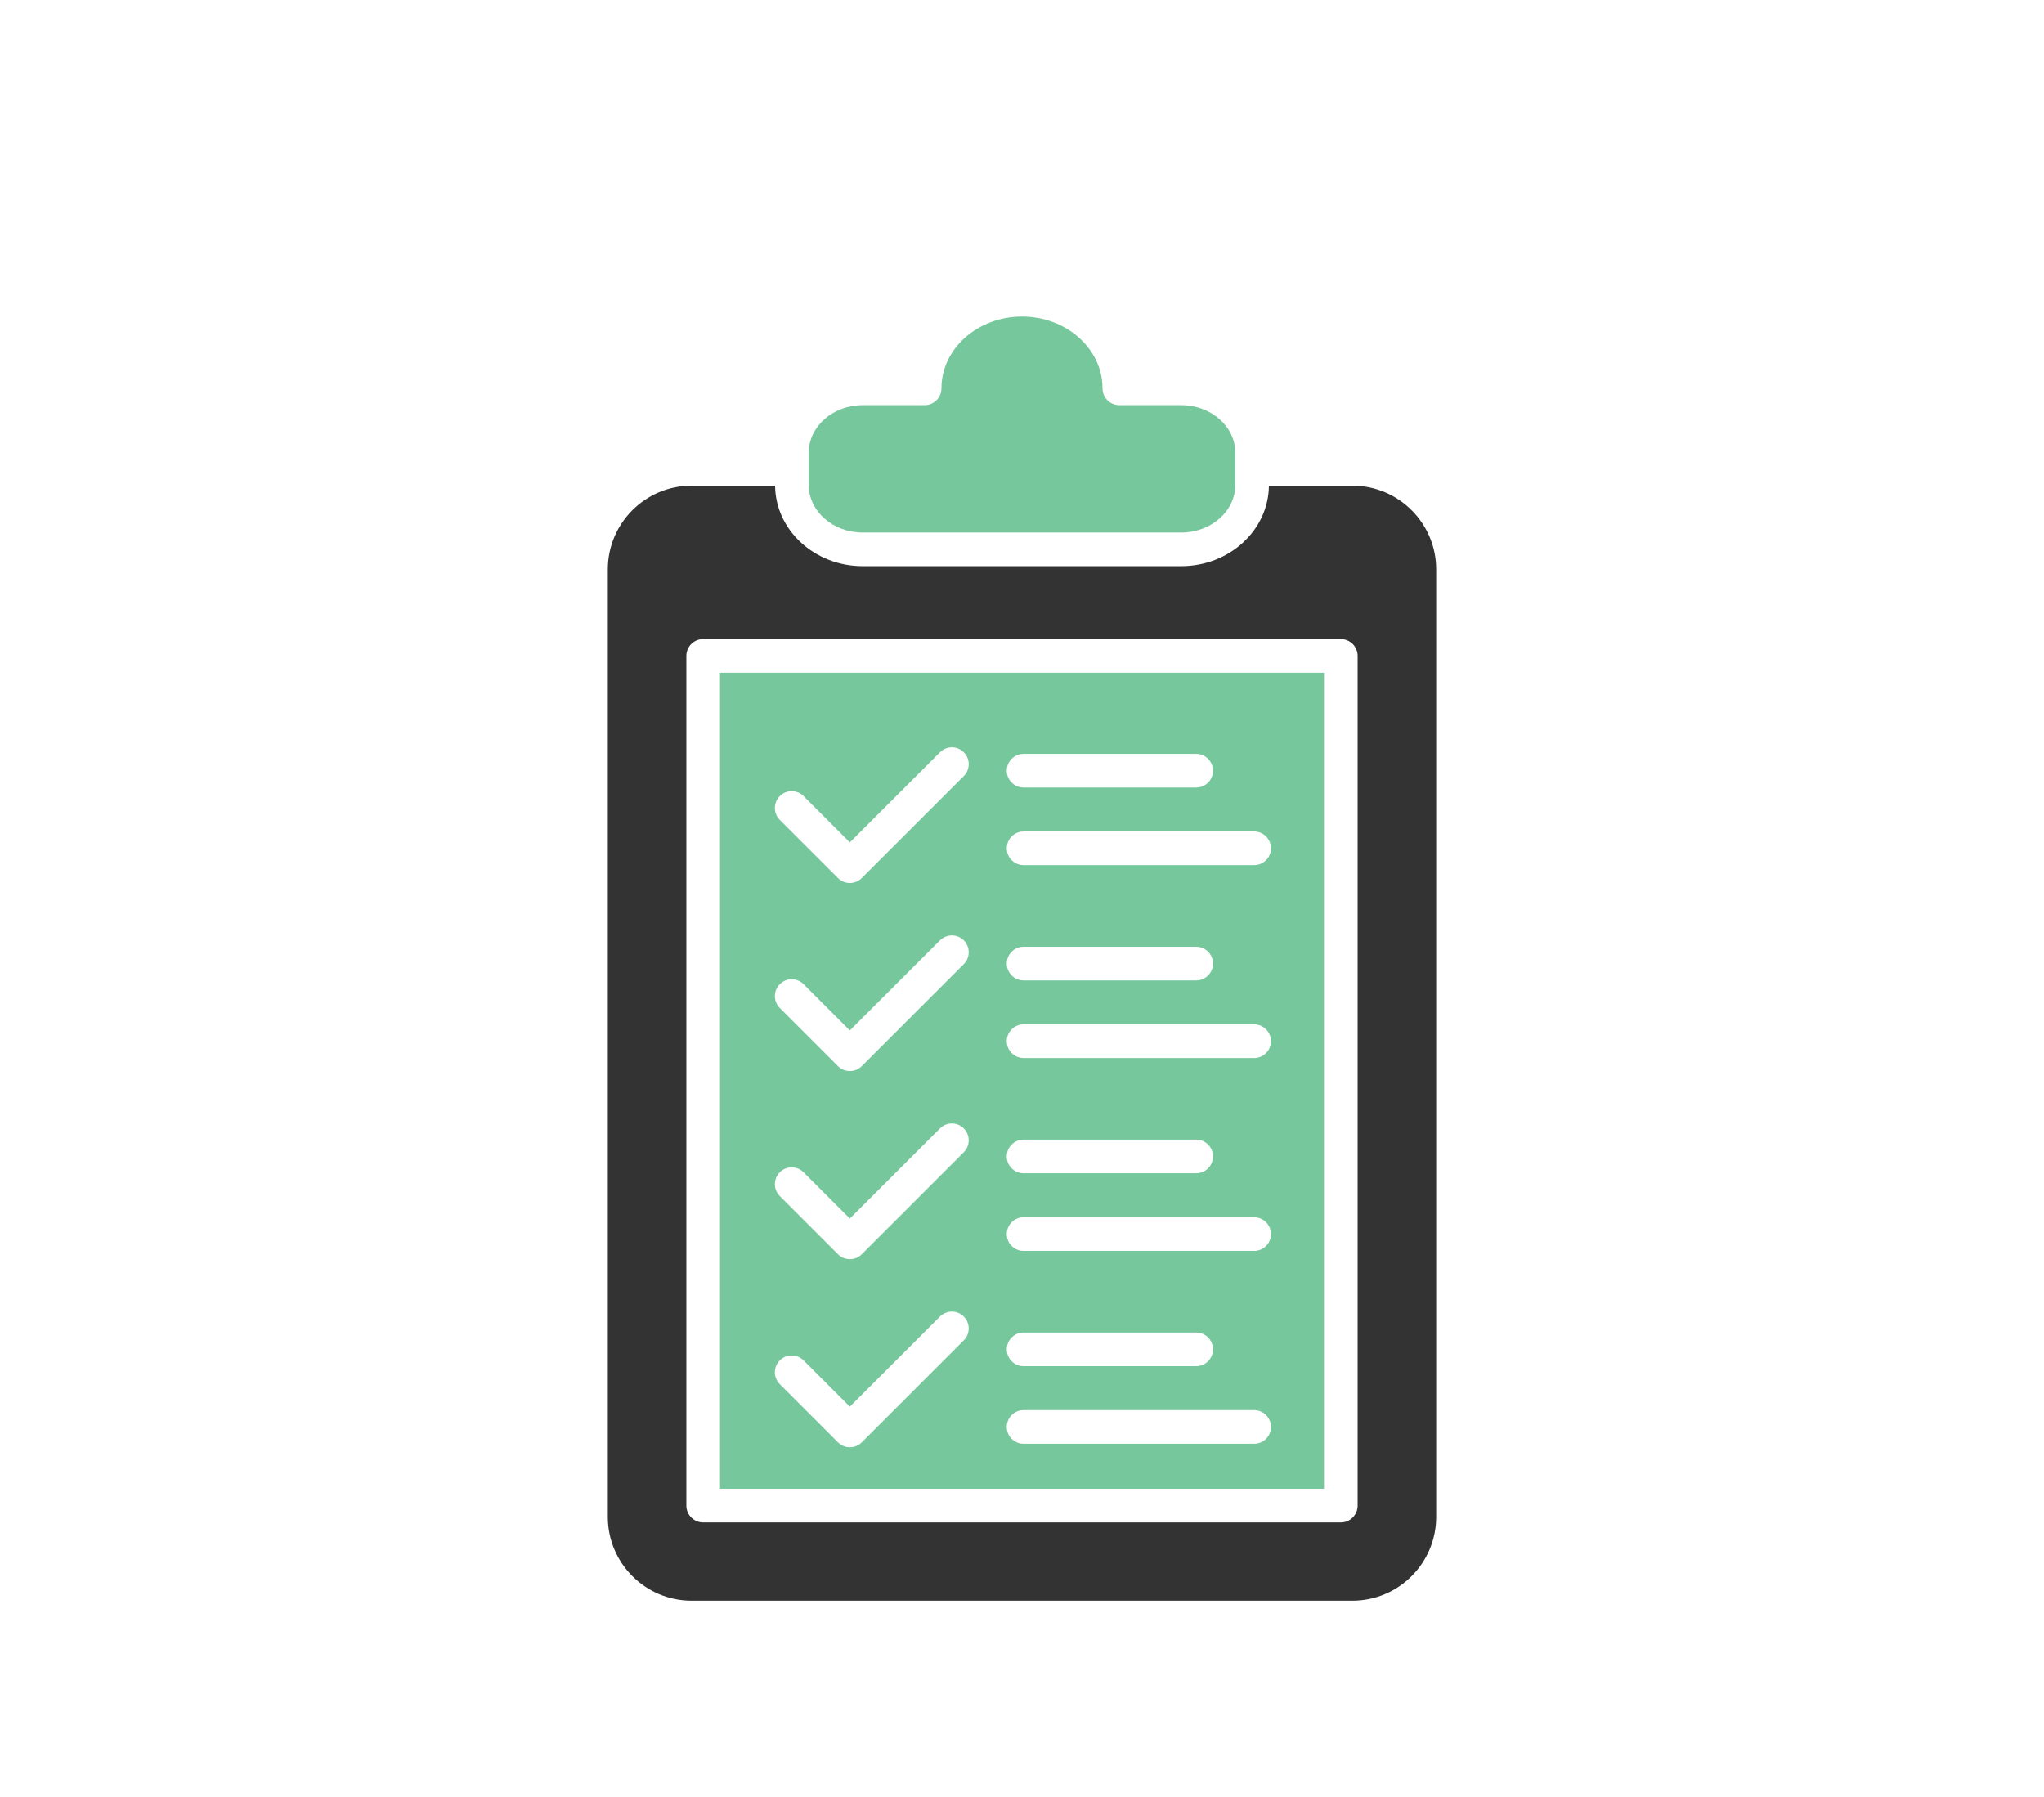 <?xml version="1.0" encoding="UTF-8"?>
<svg id="Layer_2" data-name="Layer 2" xmlns="http://www.w3.org/2000/svg" viewBox="0 0 1183 1040">
  <defs>
    <style>
      .cls-1 {
        fill: #fff;
      }

      .cls-2 {
        fill: #76c89c;
      }

      .cls-2, .cls-3 {
        fill-rule: evenodd;
      }

      .cls-3 {
        fill: #333;
      }
    </style>
  </defs>
  <g id="Object">
    <g>
      <rect class="cls-1" width="1183" height="1040"/>
      <g>
        <path class="cls-2" d="M468.06,280.68c0,15.19,14.01,27.54,31.23,27.54h184.42c17.23,0,31.24-12.36,31.24-27.54v-18.64c0-15.19-14.01-27.54-31.24-27.54h-35.86c-5.38,0-9.74-4.36-9.74-9.73,0-22.9-20.91-41.53-46.61-41.53s-46.62,18.62-46.62,41.53c0,5.37-4.36,9.73-9.73,9.73h-35.86c-17.23,0-31.23,12.36-31.23,27.54v18.64Z"/>
        <path class="cls-3" d="M683.71,327.7h-184.42c-27.81,0-50.45-20.87-50.7-46.6h-48.34c-26.73,0-48.47,21.74-48.47,48.48v548.41c0,26.73,21.75,48.48,48.47,48.48h382.48c26.73,0,48.49-21.75,48.49-48.48V329.58c0-26.74-21.75-48.48-48.49-48.48h-48.32c-.25,25.73-22.89,46.6-50.7,46.6h0ZM406.97,369.9h369.05c5.38,0,9.73,4.35,9.73,9.74v491.8c0,5.38-4.35,9.73-9.73,9.73h-369.05c-5.37,0-9.73-4.36-9.73-9.73v-491.8c0-5.39,4.36-9.74,9.73-9.74Z"/>
        <path class="cls-2" d="M766.29,389.37h-349.57v472.33h349.57v-472.33h0ZM592.44,436.33h99.87c5.38,0,9.73,4.36,9.73,9.75s-4.35,9.73-9.73,9.73h-99.87c-5.38,0-9.75-4.36-9.75-9.73s4.36-9.75,9.75-9.75h0ZM557.81,449.17l-59.05,59.04c-1.9,1.9-4.39,2.86-6.89,2.86s-4.96-.95-6.88-2.86l-33.67-33.66c-3.81-3.8-3.81-9.96,0-13.77,3.8-3.8,9.96-3.8,13.77,0l26.77,26.79,52.17-52.17c3.8-3.8,9.97-3.8,13.78,0,3.8,3.8,3.8,9.97,0,13.77h0ZM592.44,481.26h133.41c5.39,0,9.74,4.36,9.74,9.73s-4.35,9.74-9.74,9.74h-133.41c-5.38,0-9.75-4.35-9.75-9.74s4.36-9.73,9.75-9.73h0ZM451.32,569.64c3.8-3.81,9.96-3.81,13.77,0l26.77,26.78,52.17-52.16c3.8-3.8,9.97-3.8,13.78,0,3.8,3.81,3.8,9.97,0,13.77l-59.05,59.05c-1.9,1.9-4.39,2.85-6.89,2.85s-4.96-.95-6.88-2.85l-33.67-33.67c-3.81-3.81-3.81-9.97,0-13.77h0ZM592.44,547.97h99.87c5.38,0,9.73,4.35,9.73,9.74s-4.35,9.74-9.73,9.74h-99.87c-5.38,0-9.75-4.37-9.75-9.74s4.36-9.74,9.75-9.74h0ZM451.32,678.51c3.8-3.8,9.96-3.8,13.77,0l26.77,26.78,52.17-52.16c3.8-3.81,9.97-3.81,13.78,0,3.8,3.8,3.8,9.96,0,13.77l-59.05,59.04c-1.9,1.9-4.39,2.85-6.89,2.85s-4.96-.95-6.88-2.85l-33.67-33.67c-3.81-3.8-3.81-9.97,0-13.77h0ZM592.44,592.9h133.41c5.39,0,9.74,4.36,9.74,9.75s-4.35,9.73-9.74,9.73h-133.41c-5.38,0-9.75-4.36-9.75-9.73s4.36-9.75,9.75-9.75h0ZM451.32,787.38c3.8-3.8,9.96-3.8,13.77,0l26.77,26.78,52.17-52.17c3.8-3.8,9.97-3.8,13.78,0,3.8,3.8,3.8,9.97,0,13.77l-59.05,59.06c-1.9,1.89-4.39,2.84-6.89,2.84s-4.96-.95-6.88-2.84l-33.67-33.68c-3.81-3.8-3.81-9.96,0-13.76h0ZM582.69,669.35c0-5.38,4.36-9.74,9.75-9.74h99.87c5.38,0,9.73,4.36,9.73,9.74s-4.35,9.73-9.73,9.73h-99.87c-5.38,0-9.75-4.36-9.75-9.73h0ZM582.69,714.28c0-5.38,4.36-9.74,9.75-9.74h133.41c5.39,0,9.74,4.36,9.74,9.74s-4.35,9.73-9.74,9.73h-133.41c-5.38,0-9.75-4.36-9.75-9.73h0ZM582.69,780.98c0-5.37,4.36-9.74,9.75-9.74h99.87c5.38,0,9.73,4.37,9.73,9.74s-4.35,9.74-9.73,9.74h-99.87c-5.38,0-9.75-4.35-9.75-9.74h0ZM582.69,825.92c0-5.38,4.36-9.75,9.75-9.75h133.41c5.39,0,9.74,4.37,9.74,9.75s-4.35,9.73-9.74,9.73h-133.41c-5.38,0-9.75-4.36-9.75-9.73Z"/>
      </g>
    </g>
  </g>
</svg>